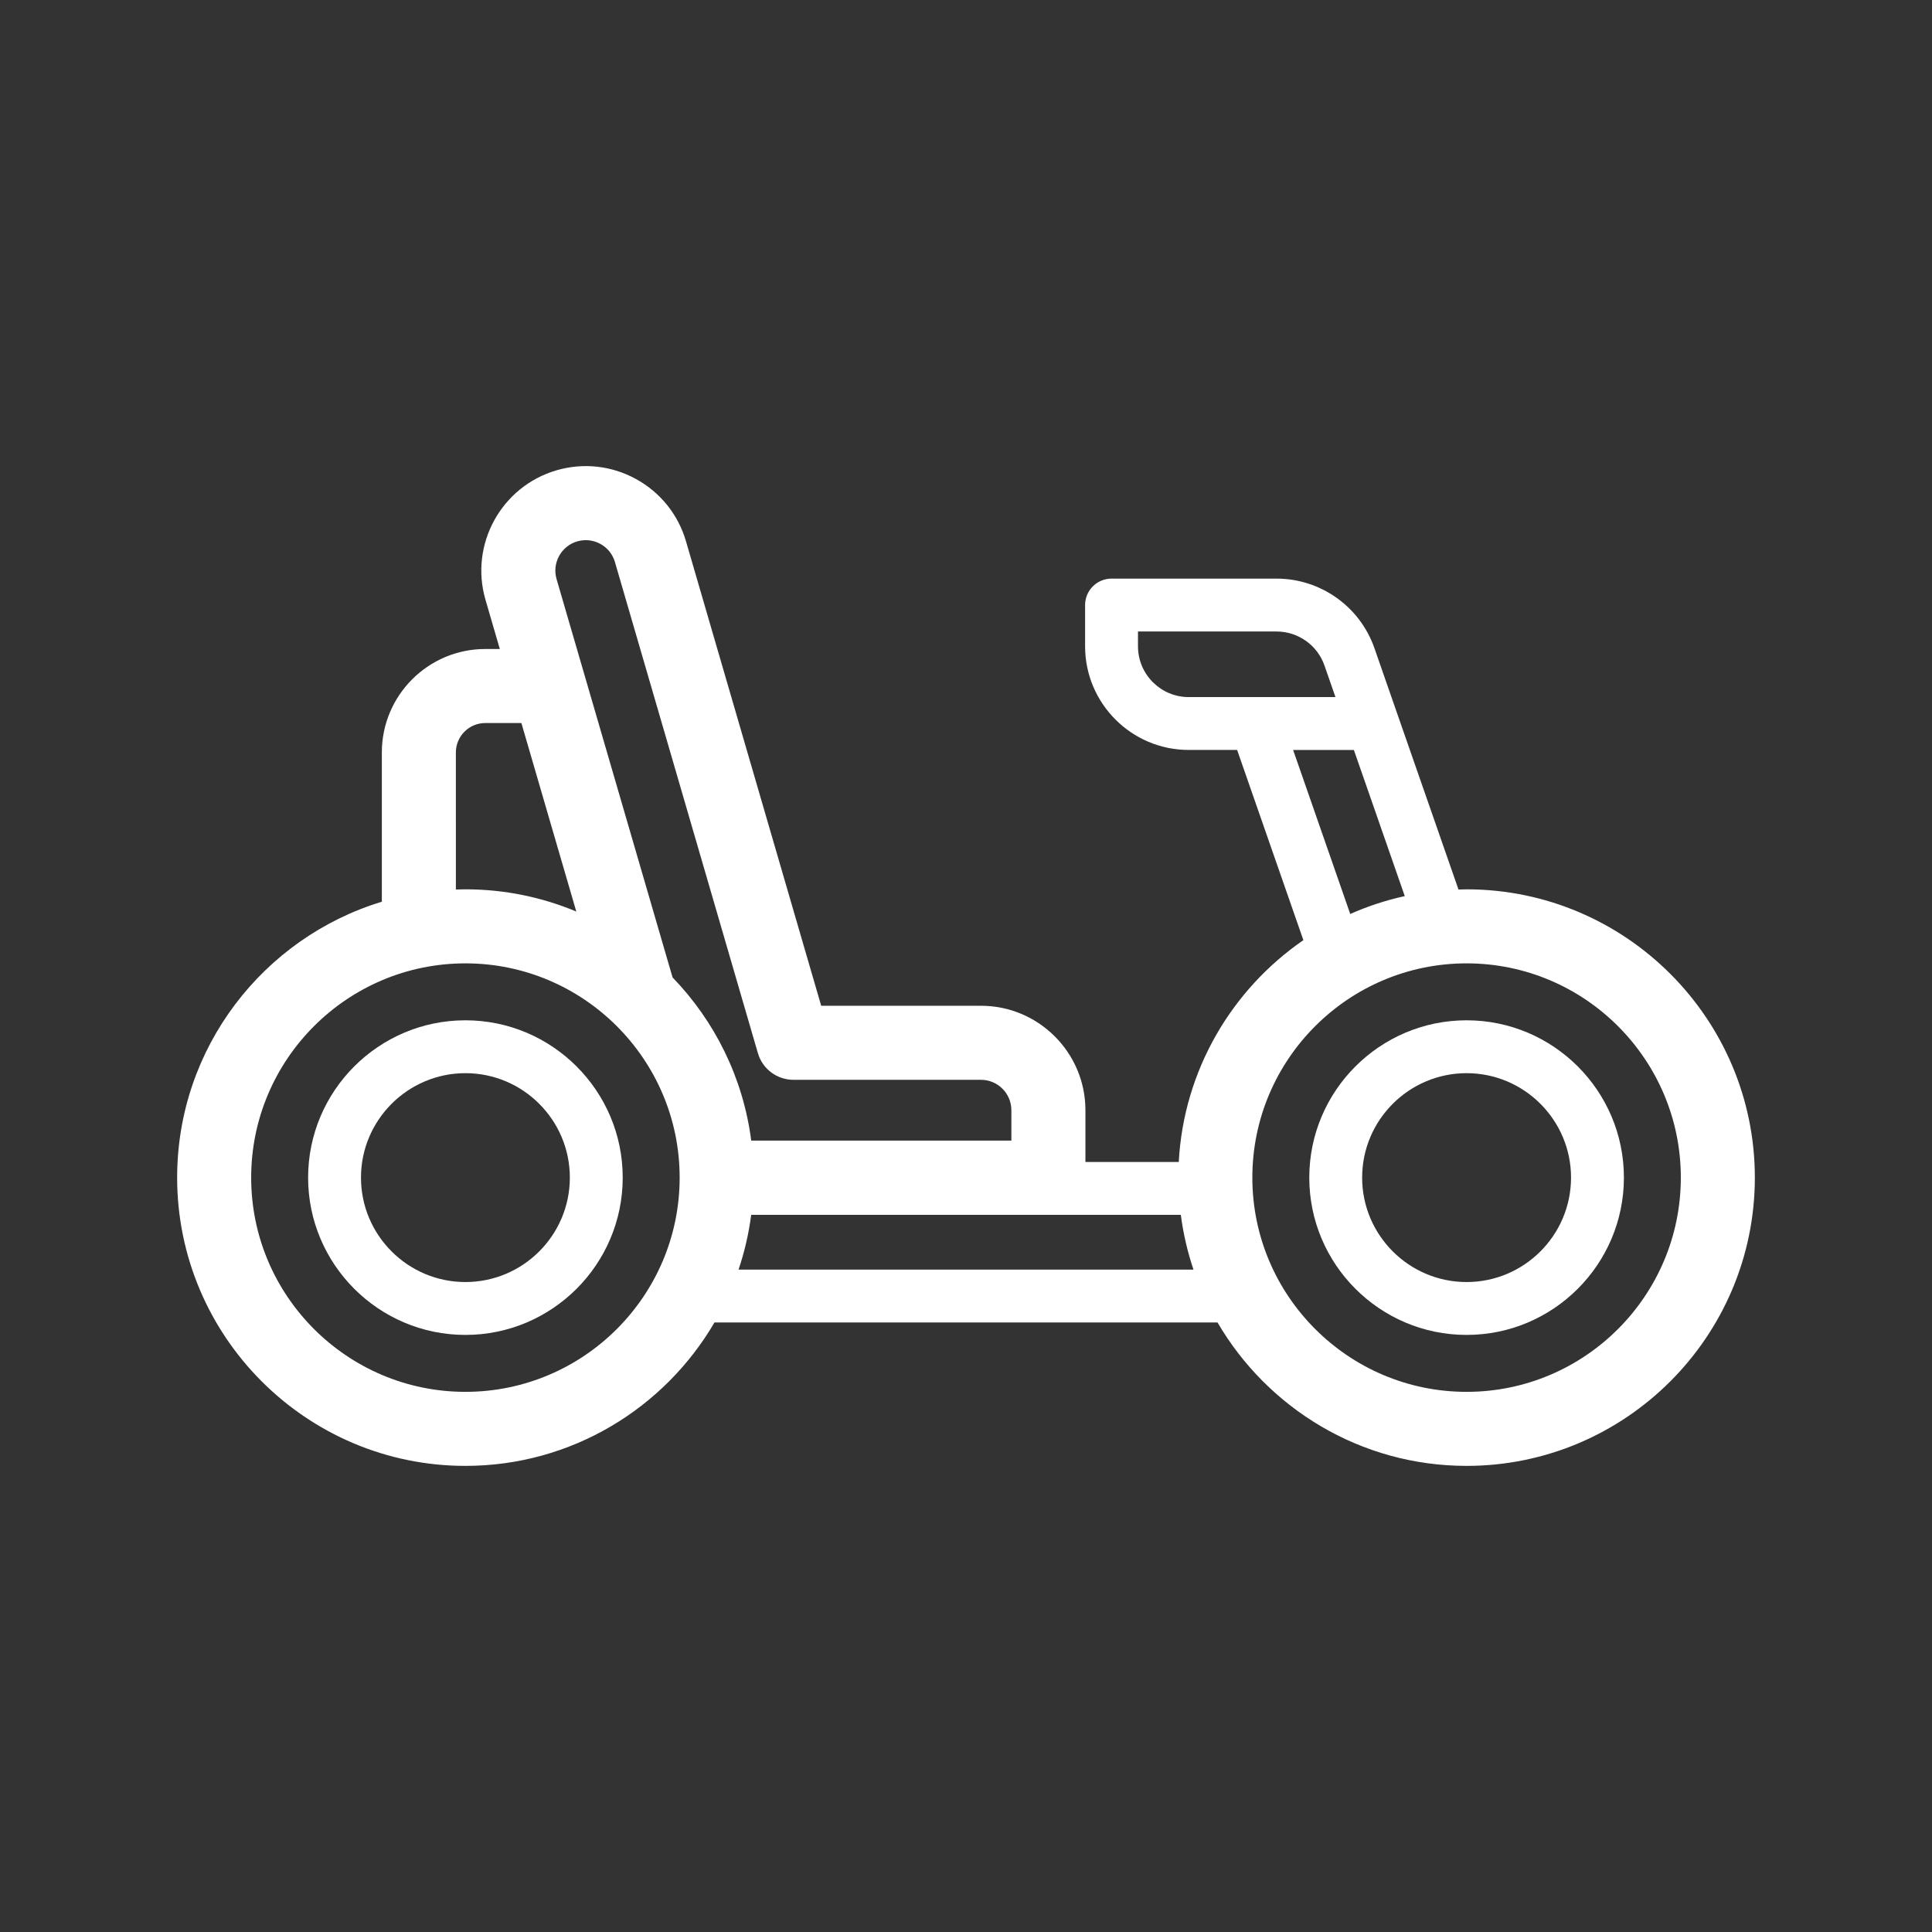 <svg xmlns="http://www.w3.org/2000/svg" width="1600" height="1600" viewBox="0 0 1600 1600" fill="none"><rect x="0" y="0" width="1600" height="1600" fill="#333333" stroke="none"/><path d="M1214.57 736.51C1212.32 736.51 1210.09 736.615 1207.86 736.674L1157.46 591.981L1138.24 536.779C1126.24 502.327 1093.66 479.187 1057.18 479.187H920.524C908.428 479.187 898.63 488.985 898.63 501.082V535.247C898.63 582.567 937.128 621.075 984.457 621.075H1024.54L1079.4 778.589C1020.23 819.391 980.278 886.147 976.2 962.307H898.903V919.43C898.903 871.745 860.103 832.936 812.419 832.936H680.081L568.13 448.347C561.676 426.165 546.96 407.823 526.694 396.702C506.437 385.59 483.065 383.031 460.869 389.495C415.117 402.842 388.73 450.932 402.049 496.693L413.927 537.477H401.876C354.643 537.477 316.222 575.907 316.222 623.132V746.77C218.233 776.506 146.703 867.665 146.703 975.235C146.703 1106.87 253.806 1213.98 385.433 1213.98C473.345 1213.98 550.257 1166.18 591.688 1095.23H1008.31C1049.74 1166.18 1126.66 1213.98 1214.56 1213.98C1346.2 1213.98 1453.29 1106.87 1453.29 975.235C1453.28 843.61 1346.19 736.506 1214.55 736.506L1214.57 736.51ZM1214.57 1152.67C1116.73 1152.67 1037.14 1073.07 1037.14 975.239C1037.14 877.405 1116.73 797.815 1214.57 797.815C1312.4 797.815 1391.99 877.407 1391.99 975.239C1391.99 1073.08 1312.4 1152.67 1214.57 1152.67ZM942.428 535.264V522.984H1057.19C1075.06 522.984 1091.01 534.315 1096.88 551.192L1105.97 577.293H984.459C961.287 577.302 942.43 558.44 942.43 535.264H942.428ZM1070.91 621.092H1121.22L1163.37 742.115C1147.68 745.559 1132.58 750.549 1118.21 756.917L1070.91 621.092ZM385.435 1152.67C287.602 1152.67 208.011 1073.07 208.011 975.239C208.011 877.405 287.603 797.815 385.435 797.815C483.267 797.815 562.859 877.407 562.859 975.239C562.859 1073.08 483.267 1152.67 385.435 1152.67ZM478.041 448.351C484.514 446.485 491.31 447.219 497.213 450.453C503.106 453.683 507.399 459.029 509.273 465.492L627.657 872.176C631.466 885.258 643.458 894.253 657.083 894.253H812.402C826.282 894.253 837.58 905.551 837.58 919.44V944.611H622.135C615.416 892.446 591.834 845.524 556.994 809.47L460.921 479.553C457.049 466.243 464.73 452.239 478.04 448.348L478.041 448.351ZM377.535 623.135C377.535 609.711 388.455 598.786 401.885 598.786H431.794L477.258 754.887C448.977 743.055 417.969 736.496 385.441 736.496C382.786 736.496 380.168 736.61 377.541 736.696L377.535 623.135ZM611.629 1051.43C616.542 1036.89 620.081 1021.73 622.111 1006.09H977.905C979.935 1021.73 983.474 1036.89 988.387 1051.43H611.629Z" fill="white"></path><path d="M1214.57 844.969C1142.73 844.969 1084.29 903.41 1084.29 975.24C1084.29 1047.08 1142.73 1105.52 1214.57 1105.52C1286.41 1105.52 1344.85 1047.08 1344.85 975.24C1344.85 903.406 1286.41 844.969 1214.57 844.969ZM1214.57 1061.73C1166.88 1061.73 1128.07 1022.93 1128.07 975.24C1128.07 927.555 1166.88 888.756 1214.57 888.756C1262.25 888.756 1301.06 927.556 1301.06 975.24C1301.06 1022.93 1262.26 1061.73 1214.57 1061.73Z" fill="white"></path><path d="M385.435 844.969C313.602 844.969 255.164 903.41 255.164 975.24C255.164 1047.08 313.605 1105.52 385.435 1105.52C457.265 1105.52 515.707 1047.08 515.707 975.24C515.716 903.406 457.265 844.969 385.435 844.969ZM385.435 1061.73C337.75 1061.73 298.951 1022.93 298.951 975.24C298.951 927.555 337.751 888.756 385.435 888.756C433.12 888.756 471.919 927.556 471.919 975.24C471.919 1022.93 433.129 1061.73 385.435 1061.73Z" fill="white"></path></svg>